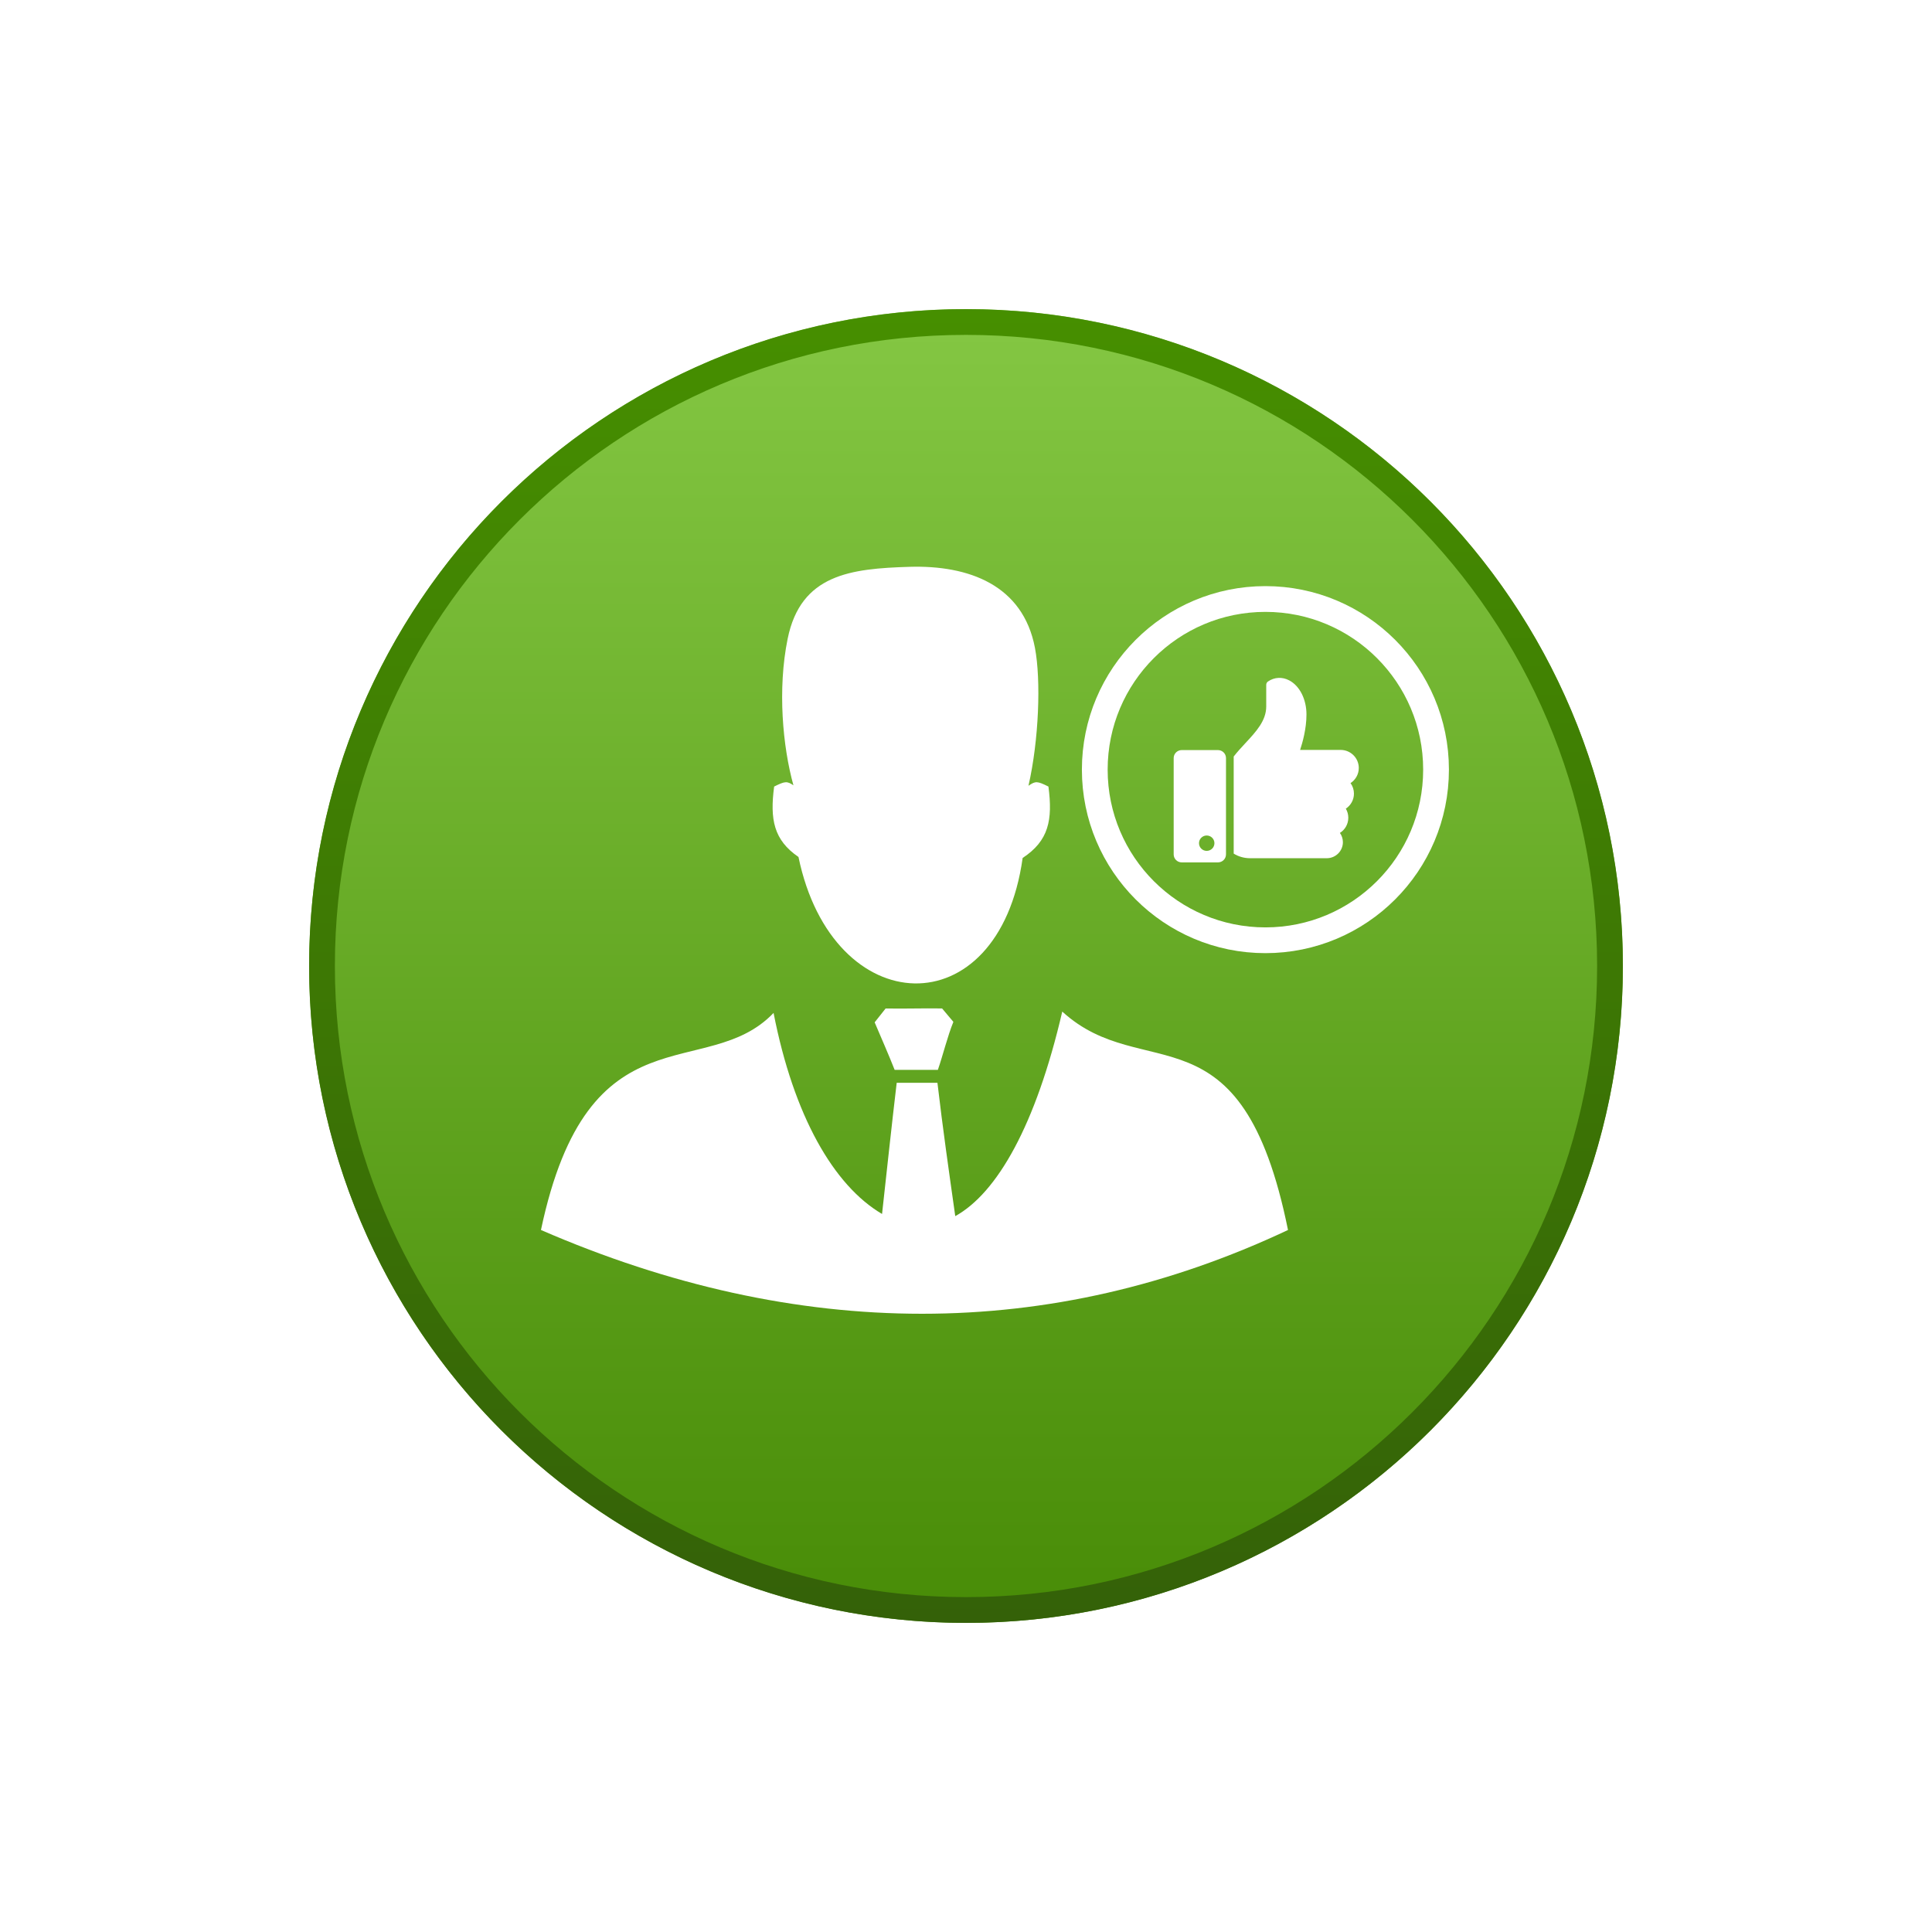 <svg width="75" height="75" viewBox="0 0 75 75" fill="none" xmlns="http://www.w3.org/2000/svg">
<g filter="url(#filter0_d_50_178)">
<ellipse cx="25.5" cy="25.5" rx="25.5" ry="25.5" transform="matrix(-1 -8.74228e-08 -8.74228e-08 1 61 8)" fill="url(#paint0_linear_50_178)"/>
<path d="M10.5 33.5C10.5 47.307 21.693 58.5 35.5 58.5C49.307 58.5 60.5 47.307 60.5 33.5C60.5 19.693 49.307 8.5 35.5 8.5C21.693 8.5 10.5 19.693 10.5 33.5Z" stroke="url(#paint1_linear_50_178)"/>
</g>
<path fill-rule="evenodd" clip-rule="evenodd" d="M39.699 33.306C40.712 32.639 40.871 31.833 40.7 30.534C40.262 30.316 40.2 30.316 39.925 30.503C40.33 28.733 40.416 26.405 40.176 25.147C39.71 22.709 37.606 21.936 35.309 22.004C33.023 22.073 31.086 22.295 30.577 24.795C30.177 26.756 30.386 28.993 30.801 30.485C30.548 30.316 30.476 30.324 30.052 30.534C29.884 31.808 30.035 32.608 30.997 33.268C32.322 39.667 38.769 39.944 39.699 33.306ZM34.73 41.532C34.501 40.951 34.19 40.243 33.954 39.687L34.38 39.149C35.107 39.163 35.844 39.136 36.572 39.148L37.01 39.669C36.782 40.227 36.611 40.943 36.408 41.532H34.73ZM30.03 39.322C30.81 43.317 32.363 46.021 34.241 47.126C34.425 45.462 34.608 43.741 34.81 42.033H36.391C36.595 43.781 36.84 45.494 37.083 47.21C38.706 46.313 40.209 43.691 41.237 39.269C44.391 42.157 48.2 38.855 50 47.748C40.796 52.084 30.982 52.084 21 47.748C22.841 39.021 27.417 42.053 30.03 39.322Z" fill="white"/>
<path d="M52.748 29.813C52.748 29.426 52.432 29.112 52.045 29.112H50.47C50.566 28.823 50.717 28.285 50.717 27.736C50.717 27.145 50.453 26.625 50.047 26.412C49.773 26.268 49.472 26.285 49.222 26.456C49.18 26.485 49.155 26.534 49.155 26.584V27.424C49.155 27.979 48.76 28.404 48.34 28.855C48.186 29.021 48.03 29.19 47.892 29.368V33.137C48.072 33.249 48.291 33.316 48.53 33.316H51.505C51.85 33.316 52.131 33.037 52.131 32.694C52.131 32.562 52.089 32.437 52.015 32.334C52.213 32.21 52.341 31.992 52.341 31.744C52.341 31.619 52.307 31.498 52.245 31.392C52.438 31.265 52.56 31.048 52.56 30.809C52.56 30.659 52.513 30.517 52.427 30.4C52.622 30.274 52.748 30.056 52.748 29.813L52.748 29.813Z" fill="white"/>
<path d="M47.28 29.118H45.875C45.702 29.118 45.562 29.257 45.562 29.429V33.167C45.562 33.339 45.702 33.478 45.875 33.478H47.28C47.453 33.478 47.593 33.339 47.593 33.167L47.593 29.43C47.593 29.257 47.453 29.118 47.28 29.118L47.28 29.118ZM46.844 33.031C46.679 33.031 46.545 32.897 46.545 32.732C46.545 32.568 46.679 32.434 46.844 32.434C47.009 32.434 47.144 32.568 47.144 32.732C47.144 32.897 47.009 33.031 46.844 33.031Z" fill="white"/>
<circle cx="49.123" cy="29.877" r="6.624" stroke="white"/>
<defs>
<filter id="filter0_d_50_178" x="0" y="0" width="75" height="75" filterUnits="userSpaceOnUse" color-interpolation-filters="sRGB">
<feFlood flood-opacity="0" result="BackgroundImageFix"/>
<feColorMatrix in="SourceAlpha" type="matrix" values="0 0 0 0 0 0 0 0 0 0 0 0 0 0 0 0 0 0 127 0" result="hardAlpha"/>
<feOffset dx="2" dy="4"/>
<feGaussianBlur stdDeviation="6"/>
<feComposite in2="hardAlpha" operator="out"/>
<feColorMatrix type="matrix" values="0 0 0 0 0.759 0 0 0 0 1 0 0 0 0 0.525 0 0 0 0.48 0"/>
<feBlend mode="normal" in2="BackgroundImageFix" result="effect1_dropShadow_50_178"/>
<feBlend mode="normal" in="SourceGraphic" in2="effect1_dropShadow_50_178" result="shape"/>
</filter>
<linearGradient id="paint0_linear_50_178" x1="25.5" y1="0" x2="25.5" y2="51" gradientUnits="userSpaceOnUse">
<stop stop-color="#84C743"/>
<stop offset="1" stop-color="#488C07"/>
</linearGradient>
<linearGradient id="paint1_linear_50_178" x1="35.5" y1="8" x2="35.5" y2="59" gradientUnits="userSpaceOnUse">
<stop stop-color="#468F00"/>
<stop offset="1" stop-color="#346108"/>
</linearGradient>
</defs>
</svg>
